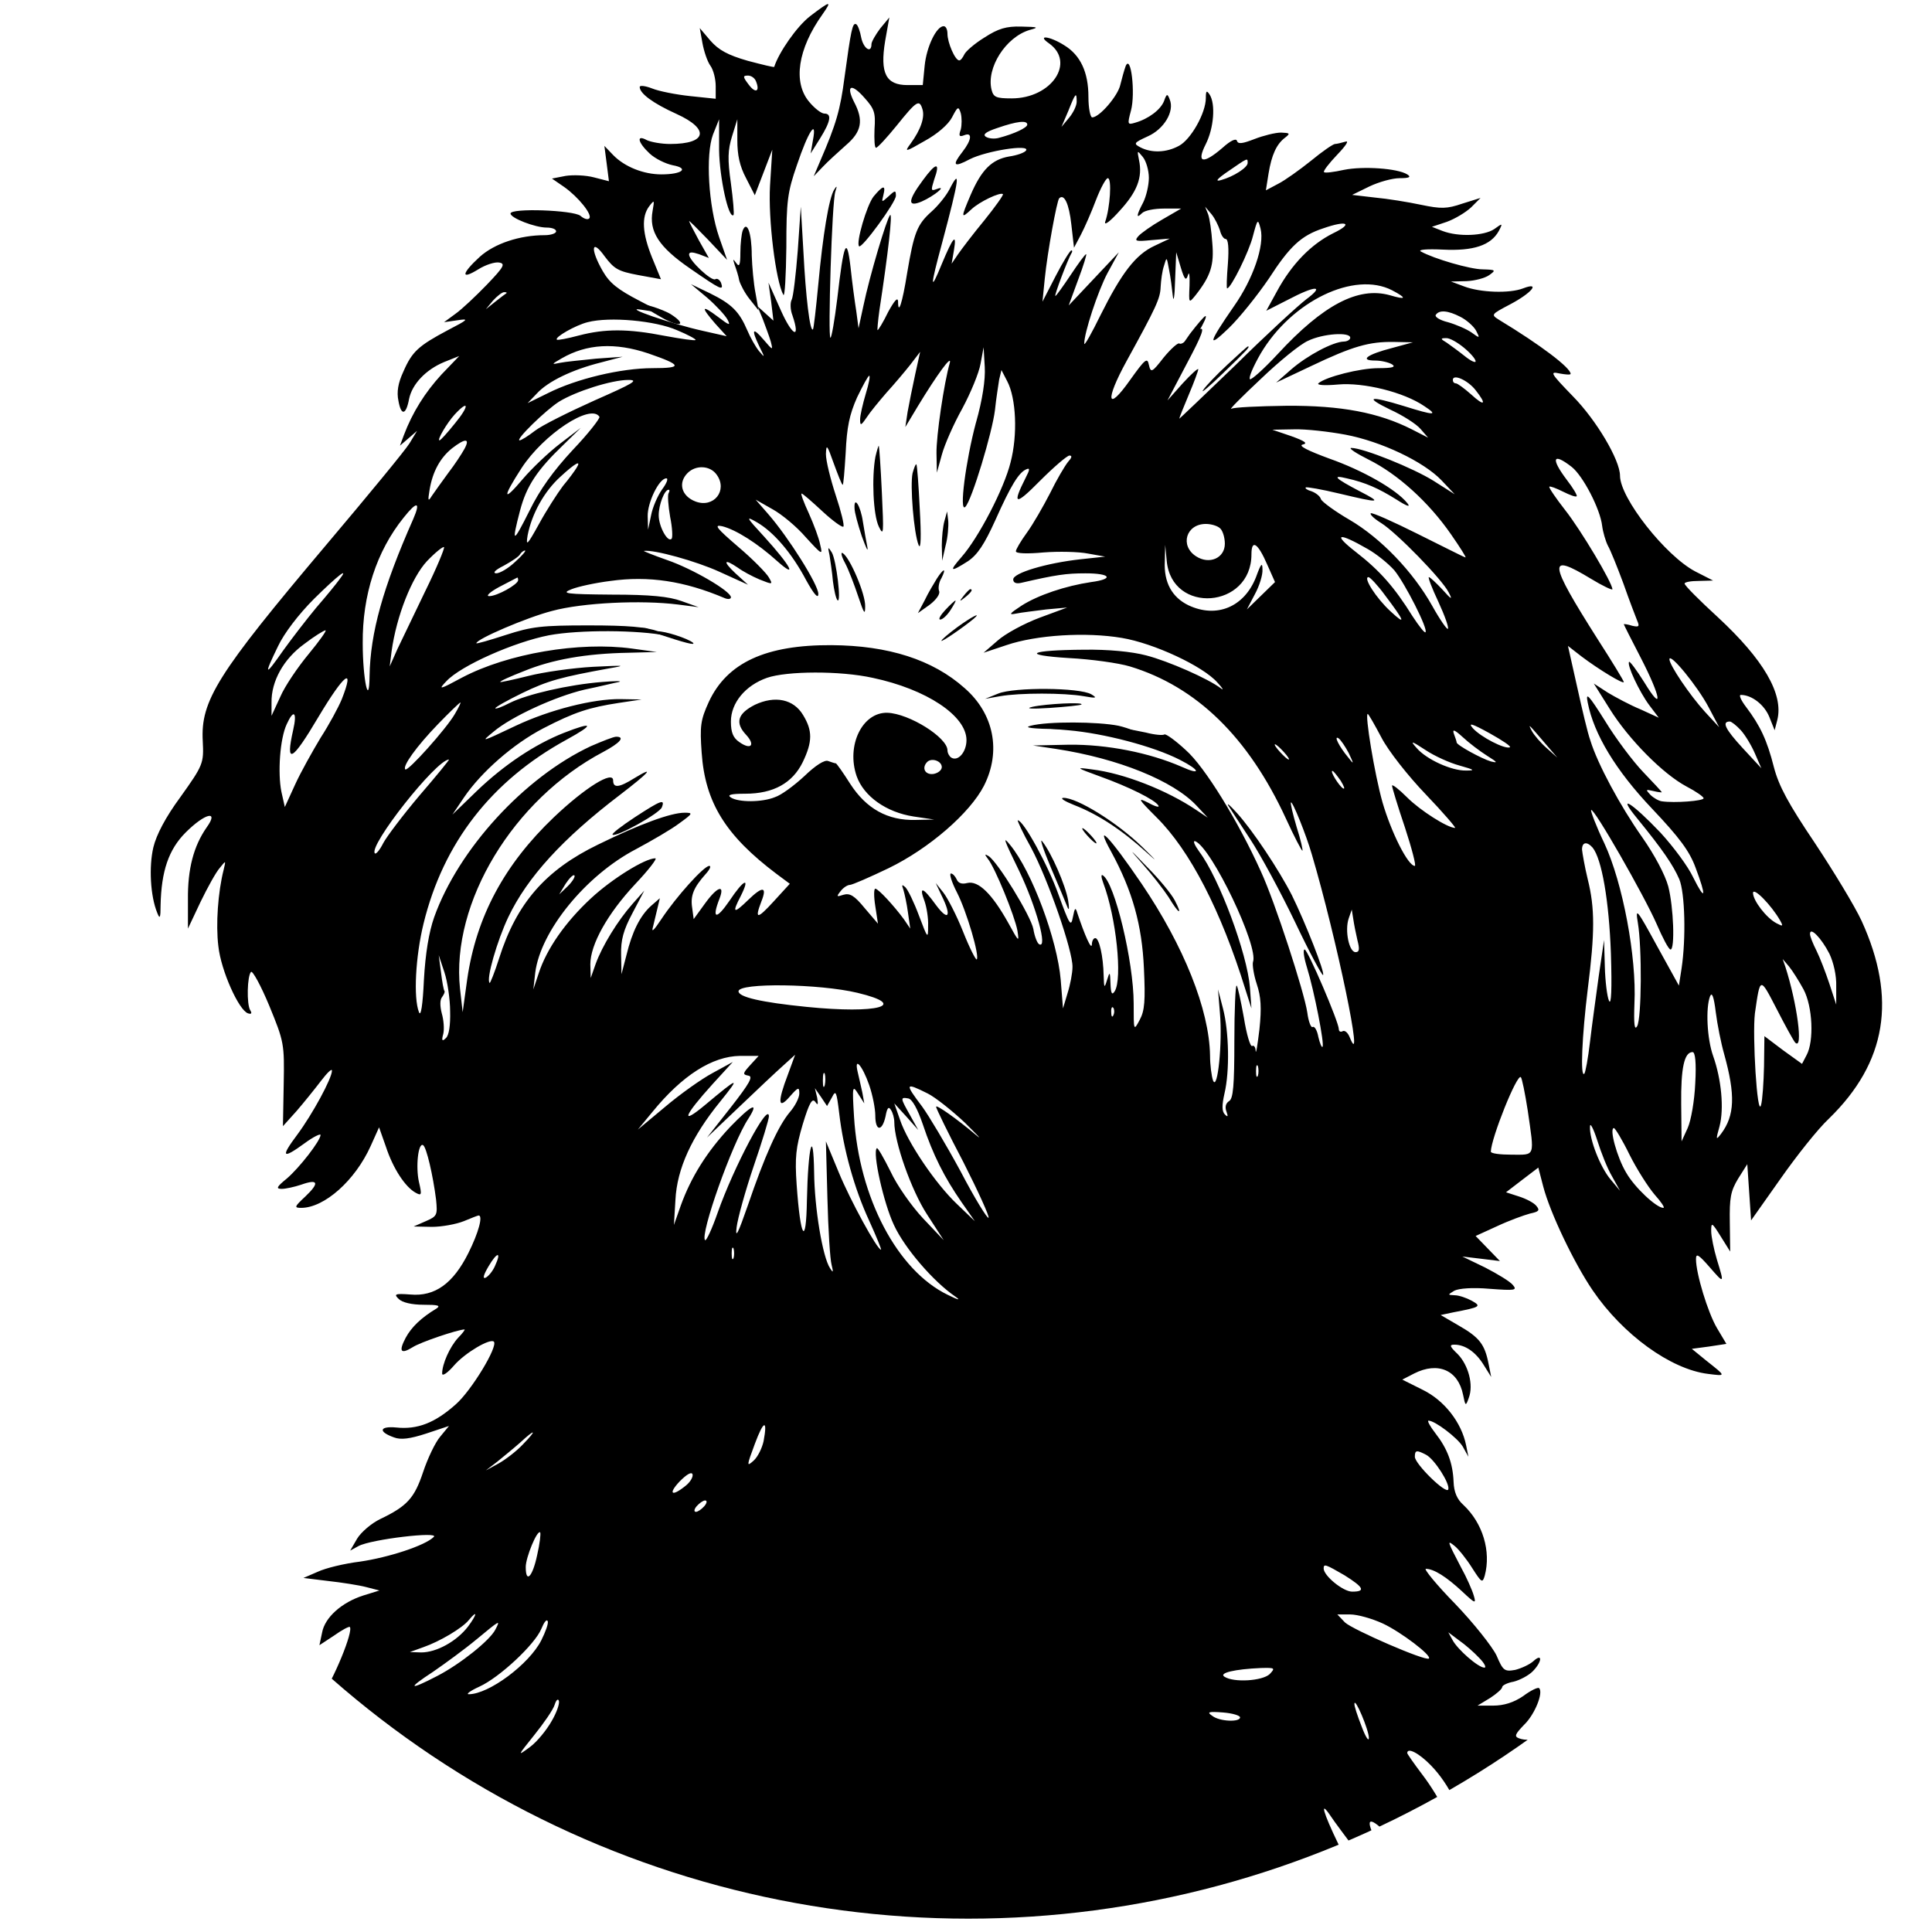 <svg xmlns="http://www.w3.org/2000/svg" preserveAspectRatio="xMidYMid" version="1.0" viewBox="146.3 95.18 600 600">
    <style>
        circle {
            fill: none;
        }
        @media (prefers-color-scheme: dark) {
            circle {
                fill: white;
            }
        }
    </style>
    <defs>
        <clipPath id="a" clipPathUnits="userSpaceOnUse">
            <path fill="none" stroke="#000" stroke-width="11.999" d="M6305.277 3893.254a2540.476 2543.957 0 0 0-2540.476-2543.957 2540.476 2543.957 0 0 0-2540.477 2543.957 2540.476 2543.957 0 0 0 2540.477 2543.957 2540.476 2543.957 0 0 0 2540.476-2543.957Z"/>
        </clipPath>
    </defs>
    <circle cx="450" cy="390" r="300" />
    <path d="M3348 6356c-34-26-82-95-94-133 0-2-32 6-70 16-52 15-76 28-98 53l-28 33 7-39c4-22 13-49 21-60s14-35 14-54v-33l-67 7c-38 4-83 13-100 20-18 7-33 9-33 4 0-17 35-43 97-71 88-40 80-79-17-79-23 0-50 5-61 10-29 16-24-6 7-35 15-14 42-27 61-31 44-8 25-24-30-24-47 0-97 20-127 51l-23 24 6-46 6-47-39 10c-22 6-56 7-75 4l-36-7 32-22c37-26 76-74 66-83-4-4-14-1-23 7-19 15-184 21-184 6 0-12 65-37 95-37 14 0 25-4 25-10 0-5-13-10-30-10-66 0-132-22-171-57-48-44-51-62-4-33 19 12 44 20 55 18 17-3 13-11-32-58-29-30-66-65-83-77l-30-22 35 5c32 5 29 2-25-26-77-41-94-56-117-109-14-30-18-54-13-77 7-40 20-38 28 5 8 39 44 77 92 97l40 16-47-49c-43-47-76-99-99-160l-10-27 22 19 23 20-20-33c-11-18-110-138-219-267-287-340-331-410-325-517 3-58 1-63-59-147-39-53-63-99-71-132-12-51-8-128 10-172 7-18 9-15 9 20 2 89 21 146 66 191 51 51 89 60 55 13-34-49-50-109-49-190v-76l33 70c19 39 41 79 51 90 16 20 16 20 10-5-15-59-21-144-14-201 7-65 54-169 78-177 9-3 11 0 6 8-10 16-8 91 2 101 4 4 26-36 48-89 39-95 40-100 38-207l-2-110 36 40c19 22 48 58 64 79s29 34 29 27c0-20-51-114-91-168-45-60-40-66 19-23 23 17 42 26 42 22 0-15-56-87-89-115-27-22-29-27-13-27 10 0 33 5 51 11 45 16 49 5 11-31-29-27-30-30-11-30 61 0 142 72 183 163l22 49 18-51c19-58 51-106 78-121 16-9 17-6 9 28-9 40-2 105 11 97 9-6 26-80 34-143 4-41 3-44-27-57l-32-14 48-1c26 0 64 7 84 15 19 8 37 15 39 15 12 0 0-45-27-99-40-80-88-115-153-109-40 3-44 1-30-12 9-9 34-15 65-15 38 0 46-2 34-10-40-24-66-49-81-77-19-36-13-44 18-25 19 13 120 47 137 47 2 0-5-10-17-22-22-24-42-69-42-94 0-8 14 1 32 22 29 33 94 71 104 62 12-12-59-129-100-165-55-49-101-67-157-61-44 4-48-11-6-26 18-7 42-4 85 10l60 20-23-28c-13-15-33-57-45-93-23-69-42-90-113-124-23-11-51-35-61-52l-18-31 22 12c34 18 214 39 198 24-23-23-119-54-194-65-41-5-91-17-112-27l-37-16 65-8c36-4 81-11 100-16l35-9-42-13c-57-18-102-58-109-98l-7-33 38 25c21 15 40 25 42 23 10-11-43-140-77-187-60-83-80-125-80-170 0-51 11-51 34 1 12 27 33 50 64 70 25 16 47 27 49 25 3-2-16-32-41-66-46-62-76-138-76-192 0-34 3-34 43-4 69 51 78 40 20-25-66-73-155-102-233-75-24 8-46 13-49 11-13-13 24-87 59-119 33-30 39-41 34-61l-6-25 36 15c42 18 121 21 110 4-3-6-34-24-68-40-65-31-132-38-182-19-15 6-29 8-32 6-10-11 42-78 83-106 23-16 45-35 47-42 10-26-11-56-51-71-23-9-41-19-41-22s28-19 63-35c60-29 61-30 27-30-37 0-113 31-142 57-10 9-21 14-24 11-6-7 21-64 45-93 11-14 6-12-14 5-16 14-36 33-43 43-23 29-33 20-26-25 4-24 10-50 15-59 4-9 4-20-1-25-6-6 2-14 24-22 37-14 49-31 35-53-12-20-126-16-168 5-34 18-39 12-15-22 16-23 62-50 104-62 25-7 25-7-10-24-36-19-90-64-90-76 0-4 25-1 56 7s58 12 62 9c10-11-42-57-100-88-72-38-85-53-102-116l-13-52h2091c1935 0 2089 1 2067 16-29 21-51 72-51 122 0 41-30 92-94 161l-31 33 35-7c87-18 115-46 112-110-2-29-1-29 13-11 21 27 19 83-5 120-10 18-41 47-67 66-96 68-183 157-183 188 0 23 60-28 91-76l29-46v35c-1 29-19 93-44 151-6 13 0 18 34 25 22 4 41 12 41 17s-21 18-48 28c-26 10-59 27-73 38l-25 20h74c63 0 72 2 61 14-6 8-31 23-56 32-24 9-44 20-44 23s26 21 58 38l57 33h-48c-61 0-82 11-96 51-20 58-13 66 24 27 31-34 35-35 40-16 13 40-5 87-57 143-40 44-48 58-37 65 35 20 109 76 113 86 3 8-9 7-41-2-34-10-56-11-91-3-72 16-81 25-31 33 24 4 55 13 69 21l25 14-31 1c-17 0-49 7-70 16l-39 17 40 14c64 22 115 84 115 141 0 14-10 9-45-24-44-43-97-63-131-50-13 5-10 11 14 36 28 27 51 85 39 96-3 3-22-6-42-21-25-17-51-25-79-25h-41l33 20c17 11 32 24 32 29 0 4 13 11 30 14 16 4 39 16 50 27 25 25 27 50 2 27-10-9-32-19-48-23-28-5-32-2-49 38-11 23-60 85-109 136-49 50-83 92-77 92 21 0 54-21 95-59 35-33 38-34 31-11-4 14-19 48-34 75-36 69-37 72-16 55 10-8 31-34 46-58 25-39 27-40 33-20 17 64-5 138-56 186-17 15-25 34-26 61-2 49-16 87-48 128-14 18-22 33-18 33 17 0 76-45 90-68l15-27-6 30c-12 60-57 118-114 146l-54 27 31 16c63 32 116 9 129-56 6-30 7-31 15-8 13 34-1 86-29 115-21 20-23 25-9 25 28 0 56-19 77-53l20-32-7 35c-10 51-24 69-78 100l-48 28 33 7c73 14 75 16 48 31-13 7-33 14-44 14-19 1-19 1-1 12 12 6 47 9 93 5 67-5 73-4 61 10-7 9-40 29-73 46l-60 29 50-6 49-6-32 33-32 33 57 26c32 15 71 29 86 33 23 5 27 8 17 20-6 8-27 19-46 25l-34 11 43 33 42 32 13-50c18-69 81-201 130-273 79-116 205-208 304-220 48-6 48-7-5 35l-38 31 45 6 46 7-25 42c-24 41-55 143-55 181 0 16 6 13 35-20 40-46 40-46 20 19-8 27-15 61-15 75 0 24 2 23 25-14l25-40-1 77c-1 64 2 82 22 115l24 38 5-74 5-74 77 109c42 60 99 132 128 159 152 148 179 316 86 520-18 39-74 131-123 205-70 104-95 150-108 200-18 71-36 109-73 158-13 17-20 32-14 32 29 0 62-26 75-58l14-35 7 27c17 68-36 159-157 271-48 44-87 83-87 88 0 4 17 7 38 7l37 1-47 24c-78 41-198 193-198 252 0 41-62 146-124 209-59 61-62 66-35 60 16-3 29-4 29-1 0 16-79 76-188 142-22 14-22 14 29 41 57 30 81 60 34 42-36-14-113-11-155 5l-35 13 41 1c22 1 49 8 60 16 18 13 17 14-17 15-33 0-129 28-163 47-9 5 16 7 58 5 80-4 126 11 147 49 11 21 10 21-12 5-27-18-94-21-136-5l-28 11 39 13c22 8 50 25 64 38l25 25-48-15c-41-14-56-14-109-3-33 7-88 16-121 19l-60 7 45 22c25 12 61 22 80 22 26 0 31 3 20 10-26 16-116 22-166 12-27-6-51-9-53-6-3 2 13 23 35 46 23 24 32 38 21 34-10-3-23-6-27-6-5 0-34-20-63-44-30-24-69-52-87-61l-32-17 7 44c8 49 21 78 44 95 14 11 12 12-11 13-15 0-47-8-70-17-31-12-43-14-46-5-2 8-17 1-38-18-51-44-70-41-44 10 21 42 26 105 10 130-8 12-10 10-10-9 0-40-40-110-71-126-33-18-72-19-101-4-19 10-18 12 19 29 43 19 71 66 58 97-6 16-8 16-15-4-9-23-41-47-76-57-20-6-21-5-11 32 12 45 0 150-14 117-4-11-10-33-14-49-6-29-55-86-74-86-5 0-10 24-10 54 0 65-21 110-64 136-38 24-73 28-40 5 71-50 7-145-98-145-41 0-48 3-53 23-14 57 37 138 100 157 26 7 23 8-22 9-39 1-60-5-97-29-26-16-50-37-53-45-4-8-9-15-13-15-11 0-31 47-31 70 0 11-4 20-10 20-19 0-45-54-50-104l-5-51h-40c-57 0-73 31-59 116l11 62-24-29c-12-16-23-35-23-41 0-26-21-12-27 17-3 17-9 33-13 35-10 6-14-16-31-140-11-85-22-123-64-220l-17-40 24 25c13 14 41 39 61 57 41 35 47 65 21 114-22 44-7 50 28 10 26-29 29-39 26-82-1-27 0-49 4-49s28 26 54 58c53 66 60 70 68 44 7-21-4-54-31-91-17-23-15-23 37 7 33 18 62 43 72 62 15 29 17 30 23 11 3-12 3-31 0-43-6-17-4-20 9-15 22 9 20-12-4-43-29-37-24-43 19-20 44 22 158 40 148 23-4-6-24-13-45-16-45-8-72-34-101-101-26-61-26-64 2-38 21 20 76 46 83 40 2-2-20-33-49-69-29-35-60-76-69-89l-17-25 6 35c8 47-2 36-32-36-31-76-31-62 1 56 46 172 49 199 19 140-9-17-30-43-47-58-38-34-46-55-64-161-13-82-24-113-24-75-1 12-10 1-26-28-13-27-26-48-28-48-1 0 1 24 5 53 23 150 35 257 28 250-9-10-54-161-70-238l-13-60-6 45c-4 25-11 77-15 115-10 86-18 66-35-82-7-57-15-103-18-103-7 0 4 361 13 385 5 15 4 16-3 5-14-22-30-120-42-250-6-63-12-116-14-118-8-7-19 86-25 203l-7 120-8-116c-5-64-12-122-16-129s-4-26 2-41c22-65 0-55-30 12l-33 74 7-50 6-50-21 19-21 19 14-34c7-19 17-45 21-59 6-24 6-24-19 5-29 34-33 28-11-18 15-30 15-31-1-12-9 11-23 36-31 55-21 49-41 69-98 97l-50 24 43-36c23-20 47-46 53-57 9-17 5-16-25 7-44 33-46 27-7-18l30-33-62 14c-86 19-214 64-164 56 21-3 46-7 55-10s-17 12-58 33c-58 30-79 47-97 78-34 59-30 88 5 39 25-33 35-39 88-49l60-11-23 56c-26 64-29 108-8 136 14 18 14 17 9-12-10-54 16-95 99-152 81-56 89-60 81-37-4 8-10 12-15 9-10-6-69 49-69 65 0 7 8 7 26 1l26-10-26 46c-14 26-26 49-26 51s22-20 50-49l50-53-21 60c-28 81-36 217-16 270l16 40v-81c1-72 25-183 38-171 2 3-1 40-7 84-9 63-8 87 3 123l14 45v-55c0-39 6-68 23-100l23-45 23 60 23 60-6-95c-5-89 15-250 35-287 4-7 7 50 8 125 0 123 3 145 28 217 30 89 53 123 42 65l-6-35 25 40c28 45 31 65 11 65-8 0-26 14-40 31-43 51-30 139 35 230 26 37 22 37-33-5zm-142-171c11-27-1-33-19-9-16 21-16 24-2 24 9 0 18-7 21-15zm844-54c0-10-9-29-20-42l-20-24 18 42c19 48 22 51 22 24zm-130-60c0-8-33-24-75-35-11-3-26-2-34 3-9 6 0 13 30 23 52 18 79 21 79 9zm320-140c0-20-7-49-15-65-18-34-19-44-3-28 7 7 32 12 58 12h45l-50-29c-28-16-56-36-63-44-11-13-6-14 35-10l48 4-40-19c-50-23-87-72-142-182-23-47-42-81-43-76-1 27 36 139 61 186l30 55-66-70-66-70 25 68c14 37 23 67 21 67-3 0-21-25-41-55s-38-55-40-55c-4 0 33 97 42 112 3 4 3 8 0 8s-22-30-41-67l-35-68 6 60c7 70 32 206 38 212 13 13 26-14 32-69l7-61 18 34c10 19 28 60 40 92 12 31 26 57 31 57 11 0 6-78-7-115-3-11 14 2 38 29 46 50 61 88 51 134-5 26-5 26 10 8 9-11 16-36 16-55zm260 39c0-12-37-36-70-45-17-5-11 3 20 24 51 35 50 35 50 21zm-73-177c3-13 10-23 15-23 7 0 9-24 6-65-3-36-4-65-2-65 10 0 58 97 68 138 12 45 13 46 20 19 11-44-20-133-70-204-68-98-71-113-14-58 29 28 76 87 106 131 55 85 85 113 143 132 63 22 80 13 26-13-58-29-109-81-148-153l-28-51 57 29c72 38 99 39 48 1-21-16-105-93-186-173-82-79-148-142-148-141 0 2 11 30 25 63s25 63 25 67-18-12-41-37l-40-45 52 99c40 75 47 96 32 88-11-6-25-18-32-26-8-9-17-14-21-11-4 2-22-14-41-37-31-40-34-41-39-19-4 20-10 15-50-41-60-85-66-54-9 50 78 142 89 165 90 196 1 17 4 42 9 56 7 24 7 23 13-10 4-19 8-51 10-70s5-1 6 40l3 75 12-40c10-33 14-36 19-20 3 11 5-1 4-28-2-47-2-47 16-25 40 51 49 80 44 137-2 31-7 65-11 76l-8 20 17-20c9-11 18-30 22-42zm453-158c40-21 38-26-6-13-83 23-175-25-295-155-37-40-70-69-73-66-4 4 9 34 28 67 82 139 247 218 346 167zm-2331-8c-2-1-15-11-29-22l-25-20 19 23c11 12 24 22 29 22 6 0 8-1 6-3zm2511-62c16-8 35-25 41-36 11-21 10-21-12-5-13 9-41 21-62 27-21 5-35 14-32 19 9 14 32 12 65-5zm-2062-35c29-12 51-24 49-26s-38 3-81 11c-97 19-157 19-226 1-30-8-56-13-58-11-7 6 49 38 81 46 58 15 178 4 235-21zm1772-20c0-5-8-10-17-10-29-1-95-36-138-73l-40-35 91 43c111 53 154 65 219 64l50-1-55-15c-66-17-87-33-44-33 16 0 36-5 44-10 11-7 1-10-36-10-48 0-139-23-158-40-4-5 19-6 52-3 67 6 173-20 227-57 38-25 27-25-53 0-91 28-107 25-37-9 33-15 69-38 80-51l20-23-43 22c-87 44-186 63-330 62-74-1-139-4-145-8-7-3 28 32 77 78 48 46 104 92 125 101 39 19 111 24 111 8zm299-26c17-14 31-30 31-36 0-5-13 1-29 14-15 12-37 28-47 35-17 10-17 12-2 12 9 1 30-11 47-25zm-2147-15c90-31 92-39 12-39-83 0-201-28-276-66l-53-26 24 25c29 32 93 63 169 82l57 15-70-5c-38-4-81-8-95-11-23-5-23-4 5 12 66 38 140 42 227 13zm863-182c-27-101-45-239-28-222s71 196 78 255c3 30 9 66 11 80l6 25 15-29c24-45 28-142 9-214-17-69-84-198-129-249-34-39-30-41 17-11 25 17 43 44 72 108 41 92 62 126 82 134 9 4 9-1-2-22-37-73-28-75 37-9 37 37 72 67 78 67 8 0 6-6-4-17-8-10-30-47-47-82-18-35-45-82-61-104s-29-44-29-49c0-6 30-7 73-3 39 3 92 2 117-3l45-8-65-7c-90-10-177-36-177-53 0-9 8-12 21-9 91 21 118 25 169 25 67 0 76-15 15-23-67-10-139-34-183-62-32-21-35-25-15-21 14 3 50 7 80 11l55 5-73-27c-40-15-90-42-110-60l-37-32 60 20c79 27 210 35 304 19 84-14 213-74 251-117 14-15 18-22 10-16-34 26-139 72-197 87-38 10-100 16-164 15-145-1-168-14-39-22 58-3 130-13 160-22 175-53 312-186 411-401 21-46 41-84 43-84s-4 28-15 62c-10 34-17 63-15 65 4 4 40-85 55-137 65-220 140-580 100-482-5 13-13 20-19 17-5-3-10-1-10 5 0 19-82 210-90 210-5 0-2-21 6-47 19-61 47-204 41-209-2-3-7 9-11 26-3 17-10 29-15 26-4-3-11 14-14 38-8 54-85 291-122 371-60 133-148 276-198 320-27 25-52 43-56 41-4-3-26-1-49 5-82 18-178 26-237 20l-60-6 93-8c93-8 224-42 294-78 53-27 57-42 4-18-85 37-196 59-296 58l-95-2 60-9c164-25 310-84 371-150l29-31-30 20c-77 52-191 97-275 107-44 6-43 5 20-18 78-28 146-62 155-77 4-6-8-3-26 7-30 15-28 11 21-38 88-87 170-246 234-453l16-50-4 55c-7 89-81 288-133 357-13 18-18 30-11 28 43-17 168-278 152-318-2-7 2-34 10-58 11-33 13-62 7-119-5-41-9-67-10-57 0 10-5 16-9 13-5-3-15 31-22 75-8 44-16 82-19 84s-6-64-6-146c0-117-3-152-14-158-9-6-11-16-7-27 5-14 4-16-4-8s-8 24-1 55c14 59 12 163-4 224l-13 50 5-62c7-78-6-207-18-178-4 11-8 41-8 66-2 121-69 288-180 452-85 125-126 167-80 84 56-103 81-193 86-307 4-84 2-111-11-135-16-30-16-30-16 43 0 110-50 318-81 337-5 4-5-4 1-20 34-90 51-252 30-285-7-11-10-6-11 20-1 32-2 33-9 10s-8-22-9 11c-1 52-12 99-22 99-5 0-9-8-9-17-1-16-19 25-38 82-5 17-7 16-12-10-5-27-9-20-38 60-27 76-92 195-107 195-2 0 13-33 35-72 45-84 110-272 109-314 0-16-6-47-13-69l-12-40-6 75c-9 106-76 286-133 355-21 26-17 15 24-69 44-92 76-206 52-192-5 3-12 21-15 40-7 35-94 177-118 192-10 6-11 5-2-7 19-23 71-151 78-189 5-32 4-31-24 20-43 77-79 112-108 105-15-4-24 0-28 10-4 8-10 15-15 15s2-23 16-50c26-51 60-168 52-176-2-3-19 30-36 73s-41 89-52 103l-20 25 15-32c28-56 19-71-15-25-34 47-45 50-29 8 5-15 10-44 9-64 0-35-1-34-24 27-13 35-29 68-36 75-9 8-10 7-5-7 3-10 9-37 12-60l6-42-17 25c-25 34-67 80-75 80-4 0-4-21 0-46l7-46-35 41c-27 33-39 40-56 35-18-6-19-5-7 10 7 9 18 16 24 16s52 20 102 44c107 52 214 145 251 217 46 91 26 190-51 257-84 75-201 112-350 113-173 1-275-46-323-149-22-48-24-64-19-134 9-131 63-218 197-319l35-26-43-47c-43-47-50-47-32 0 16 40 4 42-35 4-38-37-43-35-19 11 26 52 8 44-30-13-35-51-47-48-26 6 15 39-6 32-39-14l-29-40-4 30c-5 32 4 53 35 88 11 12 16 22 10 22-14 0-87-81-126-140-20-30-27-37-22-20 3 14 9 36 12 50l6 25-23-20c-29-26-50-68-65-130l-13-50-1 51c-1 39 6 65 30 110l31 59-31-35c-39-44-80-111-97-158l-13-37-1 36c0 52 45 133 118 211 35 37 59 68 53 68-27 0-114-54-169-105-67-62-117-133-138-198l-14-42 5 44c14 110 133 256 265 325 41 22 93 52 114 68 36 26 37 28 14 28-36 0-118-30-228-84-138-67-214-154-260-299-12-38-24-67-25-65-10 9 20 112 49 173 50 105 143 207 294 322 77 59 94 78 38 44-40-25-56-27-56-6 0 27-74-19-156-97-130-124-204-261-228-426l-12-87-7 62c-24 226 140 498 377 623 45 24 58 40 34 40-7 0-37-12-67-25-175-82-348-271-412-450-14-40-23-95-27-165-3-66-8-98-13-85-15 38-9 147 12 233 52 213 179 376 376 484 75 41 72 49-7 18-76-30-157-84-229-153l-64-62 31 46c45 66 129 140 208 181 83 43 121 55 199 67l60 9-56 1c-71 1-186-28-275-70-93-44-93-44-59-16 47 40 163 93 240 111 39 8 79 18 90 20 11 3-9 3-45 0-87-7-196-32-242-55-21-11-38-17-38-14s32 21 71 40c68 33 103 42 229 65 47 8 40 8-43 4-54-3-131-14-170-24-40-10-73-17-74-16-2 2 27 15 63 29 73 30 162 46 274 48l75 2-65 9c-139 19-327-13-447-76-61-33-64-33-42-10 38 41 178 103 270 121 80 15 237 14 309-1 14-3 5 2-20 11-34 12-80 16-185 16-123 0-149-3-217-25-43-14-78-24-78-22 0 11 133 68 199 85 81 22 236 29 331 17l55-7-45 16c-33 12-82 17-183 17-122 1-135 3-107 14 17 7 63 17 103 22 100 14 194 0 300-45 9-4 17-3 17 2 0 16-101 75-168 98-37 13-64 24-61 24 26 4 138-27 199-55l75-34-33 30c-34 32-31 40 6 15 12-9 38-23 57-31 35-14 36-14 25 5-6 11-42 48-81 81-57 49-65 59-42 54 36-9 93-45 145-92 55-49 35-12-34 64-49 53-50 56-19 38 43-25 91-80 129-152 21-38 32-50 32-36 0 24-78 148-131 209l-34 39 44-25c24-13 64-46 88-74 43-47 45-48 38-20-3 17-17 54-30 83-13 28-22 52-19 52s27-21 55-47c27-25 52-43 55-40s-6 40-20 82c-14 43-26 91-26 109 1 27 3 25 20-23 11-30 21-56 24-58 2-2 5 36 8 84 3 68 10 101 30 146 15 31 29 57 32 57s-1-21-9-47c-8-27-15-57-15-68 0-17 2-17 17 5 9 14 33 43 52 65 20 22 48 55 63 74l26 34-13-59c-7-32-16-77-20-99l-6-40 33 55c51 84 90 137 84 114-15-52-36-193-35-239l1-50 13 47c7 26 31 81 54 122 22 41 44 94 48 118l8 43 3-52c2-33-6-86-23-146zm1315 85c30-38 24-44-12-11-18 16-36 29-40 29-5 0-8 4-8 9 0 17 40-1 60-27zm-2319-27c-69-31-139-66-157-80s-36-25-40-25c-13 0 69 80 104 102 44 27 138 57 182 57 29 0 13-9-89-54zm-367-60c-20-25-38-45-41-45-7 0 19 45 40 68 38 41 39 23 1-23zm380 17c2-4-29-44-70-87-52-56-87-105-114-160-44-88-48-88-25 0 17 65 45 107 115 174l45 44-55-42c-30-23-74-65-97-92-54-64-55-51-4 28 58 89 182 171 205 135zm1963-47c95-18 206-71 253-120l35-37-55 35c-54 34-186 87-217 87-9 0 12-14 46-31 76-38 157-111 216-196 25-36 42-63 38-61-5 1-61 30-126 62-64 32-120 57-123 54s10-15 28-26c41-26 160-148 177-182 11-21 8-20-17 8-16 17-32 32-35 32s8-29 25-65c17-37 28-68 25-71-2-3-21 24-41 60-51 91-136 179-218 227-38 22-72 47-75 54-2 8-14 17-25 21-11 3-18 8-15 10 2 2 42-5 88-16 109-26 114-25 54 6-65 34-75 44-34 34 49-11 83-26 131-56 28-18 38-21 28-9-29 36-117 86-205 117-57 21-83 34-70 37 14 3 6 9-30 22l-50 17 57 1c31 1 92-6 135-14zm-2318-37c-7-13-26-42-43-64-17-23-36-50-43-60-10-16-11-14-6 16 8 48 28 84 59 109 35 27 48 27 33-1zm2914-48c30-24 75-111 80-155 2-16 9-40 15-52 7-12 25-57 41-100 15-43 32-87 36-97 7-16 5-18-13-14-12 4-22 5-22 4s20-41 45-89c54-105 59-146 9-64-20 32-38 56-40 54-7-7 27-79 53-114l25-33-48 22c-27 11-66 32-86 44l-37 24 42-67c50-80 140-171 202-204 25-13 45-27 45-31 0-7-76-13-110-8-8 1-22 9-30 17-13 14-13 15 8 10 12-3 22-4 22-3s-22 25-49 53c-26 27-72 88-100 134-44 70-52 78-46 49 16-83 74-179 169-279 72-76 99-112 115-156 29-77 26-90-6-26-14 30-53 82-86 118-76 80-118 106-61 37 66-81 94-122 110-159 15-36 18-156 6-235l-7-45-58 105c-53 97-57 102-50 60 11-65 10-252-2-272-7-12-9 6-7 60 6 122-31 318-79 421-22 46-37 86-35 88 7 7 139-224 172-299 16-37 32-68 37-68 12 0 8 112-6 166-8 30-36 83-69 130-57 81-117 192-136 254-7 19-22 83-35 142l-24 107 36-28c45-34 111-74 111-67 0 3-31 54-69 113-130 205-132 228-18 159 31-19 57-31 57-28 0 17-83 156-124 208-25 32-44 60-42 62s18-4 36-13 34-15 36-12c2 2-9 21-26 43-43 57-37 73 13 34zm-2619-2c-4-7-20-29-36-48-15-20-44-65-63-100-31-56-35-60-30-30 11 57 44 116 86 154 40 37 56 45 43 24zm369-19c29-41-8-88-56-70-37 14-47 49-21 75 22 22 60 20 77-5zm-144-38c-12-17-25-47-29-68l-8-38-1 35c-1 36 30 100 49 100 6 0 1-13-11-29zm17-10c-3-5-1-33 4-62 6-29 7-55 4-58-10-11-34 32-34 62 0 27 15 67 26 67 3 0 3-4 0-9zm-672-68c-80-181-113-299-115-413-1-86-18-10-18 86-1 126 36 242 108 331 35 44 45 42 25-4zm2124-25c7-7 12-25 12-40 0-38-41-56-76-33-43 28-26 85 26 85 14 0 31-5 38-12zm388-54c23-13 54-38 70-56 28-34 90-156 82-163-2-3-17 16-34 42-48 77-86 120-149 169s-47 53 31 8zm-264-42 20-45-37-36-37-36 21 40c12 22 21 51 20 65 0 20-4 16-17-20-31-79-104-109-178-74-43 21-65 60-62 116l1 43 4-42c13-142 223-126 223 17 0 41 17 30 42-28zm-2216-68c-29-60-62-129-74-154l-20-45 5 40c13 93 53 194 93 237 22 23 42 39 45 37 2-3-19-54-49-115zm236 76c-18-17-40-30-50-30-10 1-2 9 20 20 20 11 40 24 43 30 3 5 9 10 13 10s-8-14-26-30zm-463-47c-7-10-34-43-60-73-25-30-65-82-88-114-48-69-51-66-13 12 16 34 54 84 95 125 65 64 94 86 66 50zm471-1c0-11-55-42-76-42-10 0 2 11 26 24 25 13 46 24 48 25 1 0 2-3 2-7zm2281-39c53-70 57-82 15-43-38 35-73 90-58 90 4 0 24-21 43-47zm-2832-155c-29-35-63-85-75-113l-23-50v35c-1 56 32 115 86 154 26 20 52 36 56 36s-16-28-44-62zm3684-140 28-53-37 40c-41 45-94 124-94 139 1 18 74-71 103-126zm-3597 21c-9-22-34-68-56-102-21-35-52-90-67-123l-27-59-9 40c-10 49-4 140 14 178 18 40 28 33 17-15-21-93-4-85 67 35 67 112 96 135 61 46zm1397 56c142-30 247-100 247-164 0-31-22-57-40-46-5 3-10 12-10 19 0 34-101 97-158 99-66 2-109-86-81-167 19-53 78-95 150-106l54-8-49-1c-74-2-130 30-172 95-19 30-36 54-38 54-3 0-11 3-20 6-9 4-33-11-63-40-27-25-61-50-77-55-34-14-96-14-116-1-11 7 0 10 38 10 74 0 124 28 151 83 26 54 26 83 1 124-25 42-74 52-127 27-45-23-53-47-23-79 25-27 13-41-18-19-16 11-22 25-22 54 0 49 38 95 95 115 52 18 192 19 278 0zm-1100-96c-22-38-124-152-130-145-8 8 29 60 86 119 30 31 57 57 59 57s-5-14-15-31zm2439-61c18-35 70-101 117-150 46-48 80-88 77-88-20 0-92 46-126 80-22 22-40 36-40 31 0-4 15-54 34-110 18-55 30-101 26-101-18 0-62 88-85 167-21 74-47 233-39 233 2 0 18-28 36-62zm338-26c-14-5-76 27-97 50-14 16-3 13 44-13 34-19 58-35 53-37zm608 45c11-12 28-40 37-61l17-39-50 54c-45 49-55 69-33 69 4 0 17-10 29-23zm-513-37 30-35-28 25c-16 14-33 34-39 45-11 21-10 20 37-35zm-155-30c27-17 30-20 10-15-24 7-90 43-90 50 0 2-3 12-7 22-5 14 1 12 23-8 16-15 45-37 64-49zm-364 7c14-30 14-31-1-12-25 30-39 59-26 51 6-4 18-22 27-39zm292-33c39-11 42-13 17-13-38-1-104 29-130 59-18 20-15 20 23-5 24-16 64-34 90-41zm-463 36c10-11 16-20 13-20s-13 9-23 20-16 20-13 20 13-9 23-20zm-2274-114c-44-52-87-109-96-126-9-18-19-30-22-27-18 19 161 246 195 247 2 0-33-43-77-94zm1374 74c0-8-10-16-22-18-22-3-32 16-16 32 12 11 38 2 38-14zm1050-36c9-15 12-23 6-20-11 7-35 46-28 46 3 0 12-12 22-26zm663-176c24-30 43-139 48-278 3-95 1-138-5-125-5 11-10 52-11 90l-2 70-14-95c-7-52-18-130-23-173s-12-81-15-84c-11-11-6 100 9 222 19 150 19 214 0 290-8 33-14 68-15 78 0 20 13 22 28 5zm-2697-101-23-22 17 28c10 15 20 25 23 22s-5-16-17-28zm3190-90c9-16 8-17-9-8-27 14-62 60-62 80 1 16 48-32 71-72zm-1112-53c6-23 5-31-5-31-17 0-29 57-18 89l8 23 4-25c2-14 7-39 11-56zm1242-35c11-23 19-58 18-86v-48l-18 55c-10 30-25 69-34 87s-17 37-17 44c0 20 30-11 51-52zm-3630-152c1-36-3-63-11-70-10-10-12-7-7 11 3 13 1 37-4 54-5 20-5 36 1 43 5 7 8 14 6 16s-6 24-9 49l-6 45 15-45c8-24 15-71 15-103zm3562 58c24-45 28-136 8-173l-12-23-50 36-49 37-1-79c-1-43-4-89-8-103-10-33-23 184-16 242 14 97 13 97 57 12 22-43 44-83 49-89 22-22 5 104-26 200l-7 20 17-20c9-11 26-38 38-60zm-2490-9c138-33 54-56-134-37-120 12-179 26-179 41 0 23 213 20 313-4zm2281-161c30-108 28-162-8-210-14-18-14-16-4 20 12 46 5 123-17 185-16 45-20 126-8 157 5 12 10-1 15-42 4-32 14-82 22-110zm-1607 103c-3-8-6-5-6 6-1 11 2 17 5 13 3-3 4-12 1-19zm1531-180c-2-46-11-98-20-118l-16-35-1 98c-1 95 8 137 30 137 7 0 10-28 7-82zm-2487 48c-20-22-21-25-5-28 13-2 4-19-46-83l-63-80 84 80c46 44 98 93 116 109l32 29-19-52c-28-73-26-94 5-58 22 25 25 26 25 8 0-11-11-33-25-49-31-37-66-115-111-247-25-72-33-88-29-56 3 24 23 96 45 161 22 64 40 123 40 131-1 39-92-132-135-254-15-43-30-75-33-72-14 14 71 255 114 320 30 47 8 36-48-22-61-65-103-132-130-207l-18-51 4 66c4 82 43 167 118 259 54 67 50 66-41-10-65-54-55-28 21 56l53 58-53-29c-30-16-86-56-125-89l-72-60 38 46c79 97 158 147 231 148h49zm313-53c9-26 16-62 16-80 0-42 18-43 27-2 4 22 8 27 14 17 5-7 9-22 9-32 0-53 45-180 86-243l44-68-54 57c-30 32-69 87-86 124-18 36-34 64-36 61-12-11 18-145 45-202 28-61 104-149 161-188 16-11 9-10-19 4-133 64-234 256-247 469-5 81-4 84 11 60l16-25-5 28c-3 15-9 39-12 53-11 45 12 19 30-33zm1023 25c-3-7-5-2-5 12s2 19 5 13c2-7 2-19 0-25zm-1140-25c-3-10-5-4-5 12 0 17 2 24 5 18 2-7 2-21 0-30zm1850-66c18-125 21-117-42-117-30 0-55 3-55 8 1 36 69 206 79 196 3-3 11-42 18-87zm-1579 44c20-10 64-45 98-77 33-33 47-47 30-33-51 43-106 82-106 75 0-4 32-70 72-146 39-77 69-143 66-146s-37 52-74 123c-38 70-84 147-101 170-46 61-45 64 15 34zm-252-10c10 20 12 16 19-42 11-95 40-199 79-283 19-42 33-76 31-76-10 0-81 130-111 203l-34 82 4-150c2-82 7-161 11-175 5-20 4-22-4-9-20 30-41 159-42 252-2 124-16 68-19-73-2-124-17-102-27 41-5 72-2 98 16 159 17 56 25 70 33 59 7-10 8-8 5 11l-6 25 16-23 16-24zm239-71c27-81 57-140 102-205l35-50-47 45c-56 53-130 162-150 222l-15 43 32-35 31-35-21 38c-26 46-27 49-5 45 10-2 24-27 38-68zm1814-137 21-38-25 30c-27 32-56 106-54 139 0 12 9-5 19-36 10-32 27-75 39-95zm46 57c19-38 49-85 66-105 17-19 28-35 23-35-18 0-76 54-98 93-24 40-45 117-32 117 3 0 22-31 41-70zm-2358-272c-3-7-5-2-5 12s2 19 5 13c2-7 2-19 0-25zm-628-21c-6-14-18-28-25-31-8-3-5 8 8 30 23 39 35 40 17 1zm707-461c-4-18-15-41-26-51-19-17-19-15 3 44 23 62 34 66 23 7zm-634-9c-17-18-46-40-64-50l-33-18 30 23c16 13 43 35 60 50 41 38 46 35 7-5zm2378-27c22-12 63-76 58-91-5-14-88 67-88 86 0 18 5 18 30 5zm-1950-82c-36-29-46-21-15 12 19 19 31 26 34 19 2-7-6-21-19-31zm50-53c-7-8-17-15-22-15-6 0-5 7 2 15s17 15 22 15c6 0 5-7-2-15zm-440-129c-12-57-30-76-30-31 0 25 30 98 38 91 2-3-1-30-8-60zm2125-53c51-32 56-43 20-43-24 0-75 42-75 61 0 13 5 11 55-18zm-2307-135c-30-39-83-68-123-68l-30 1 36 13c43 15 102 50 119 71 24 29 22 15-2-17zm2408 8c47-22 129-84 121-92s-201 76-221 95l-20 21h34c19 0 58-11 86-24zm-2215-44c-32-63-138-142-191-142-8 0 4 9 28 20 53 24 146 111 163 152 7 17 14 27 17 20 2-6-6-28-17-50zm-121 28c-15-29-93-91-153-122-75-39-80-34-11 11 32 22 84 60 114 85 63 52 64 53 50 26zm2589-74c14-14 20-26 14-26-16 0-71 48-84 73l-11 20 28-21c16-11 40-32 53-46zm-551-43c-19-18-94-23-119-7-16 10 27 20 96 23 37 1 38 0 23-16zm-1890-124c-13-23-38-54-57-68-34-25-33-24 11 31 25 31 50 67 54 80s9 17 11 11c3-7-6-32-19-54zm2151-44c0-11-9 3-19 30-11 28-20 55-19 60 1 18 38-69 38-90zm-339 54c0-13-54-11-73 4-15 10-11 12 28 9 25-2 45-8 45-13zm502-126c49-50 86-127 104-214 19-90 13-110-10-39-27 82-71 169-116 228-22 29-40 55-40 57 0 16 31 0 62-32zm-2626-121c-26-52-66-98-126-146l-35-28 45 24c56 29 141 112 168 164 25 46 30 22 7-32-36-86-131-167-239-204-61-20-170-27-237-13-32 6-29 8 36 20 102 19 219 79 298 153 37 35 75 76 84 91 27 46 27 25-1-29zm2437-114c92-122 175-187 261-204 31-5 35-9 22-16-23-13-111 7-162 37-62 37-130 118-175 210-41 85-50 118-21 75 9-14 43-59 75-102zm72 57c5-6 39-43 74-83 35-39 90-88 122-108s59-39 59-41c0-9-67 10-111 33-52 26-140 117-169 175-32 62-23 71 25 24zm-2195-57c18-64-10-183-57-245-13-18-21-33-17-33 12 0 132 100 165 137l32 37-7-29c-14-64-88-196-137-247-28-29-44-42-35-28 46 72 96 157 96 164 0 4-19-8-42-27-52-42-125-79-194-100l-51-15 87 86c105 104 133 163 134 279 1 78 9 85 26 21zm-207-97c-9-36-65-92-134-132-88-51-135-92-171-148-30-49-39-32-12 22 34 65 69 99 179 172 62 42 118 82 125 90 16 20 19 19 13-4zm2116-28c-7-10-20-24-28-30-18-15-71-17-71-3 0 6 6 10 13 10s28 9 47 19c44 25 56 26 39 4zm32-82c-33-41-109-85-137-79-42 8-21 30 67 73 51 25 94 45 97 45 2 0-10-18-27-39zm256-97c13-21 22-55 22-74l-1-35-8 31c-4 18-19 53-33 79-15 25-21 45-14 42 7-2 22-21 34-43zm-149-212c21-33 10-27-29 15-26 28-28 33-10 22 14-9 31-25 39-37zm-1611-54c2-17 0-19-7-8-5 8-6 18-4 22 8 12 10 10 11-14zm-421-32c-14-55-106-128-106-84 0 14 101 120 108 113 2-2 2-15-2-29zm1988-36c83-28 227-105 301-161 36-27 65-51 65-53s-75 29-167 68c-93 40-196 83-231 96-35 14-78 38-95 53l-32 28 52-6c28-3 76-14 107-25zM3011 698c24-29 43-61 42-71-2-12 1-16 10-11 8 5 8 3-2-9-12-16-15-15-41 3-55 39-99 140-60 140 3 0 26-23 51-52zm-301 8c0-18-38-46-62-46-33 0-28 19 9 39 46 24 53 25 53 7zm90-121c0-31-112-80-168-73-23 2-13 10 58 45 93 46 110 50 110 28z" clip-path="url(#a)" transform="matrix(.118 0 0 -.118 2.77 850.254)"/>
    <path d="M515.831 198.877c-4.359 6.127-5.419 8.954-2.002 5.891 2.356-2.12 7.893-11.428 6.832-11.428-.353 0-2.474 2.474-4.83 5.537zM527.494 208.42c-3.298 3.063-6.715 6.597-7.54 7.893-.942 1.296 1.886-1.06 6.245-5.301 7.186-6.95 8.482-8.247 7.657-8.247-.235 0-3.063 2.592-6.362 5.655zM418.167 237.048c-1.178 6.362-.707 18.025 1.06 21.677 1.532 3.18 1.532 2.12.943-10.603-.354-7.775-.825-14.255-.943-14.49-.118-.118-.589 1.413-1.06 3.416zM429.712 242.114c-.824 3.652.354 18.614 1.885 22.384.707 1.531.825-2.828.354-11.075-.354-7.422-.825-13.783-1.06-14.019-.236-.236-.707 1.06-1.179 2.71zM411.687 253.07c0 1.178 1.06 5.066 2.239 8.6 1.296 3.534 2.003 5.184 1.767 3.534-.354-1.649-.943-5.183-1.414-8.01-.707-4.949-2.827-8.247-2.592-4.124zM439.608 256.958c-.47 1.65-.824 5.066-.824 7.657l.117 4.713 1.06-4.713c.708-2.591.943-6.008.825-7.657l-.353-2.946zM403.912 267.56c.236 1.65.825 5.302 1.06 8.13.354 2.827.943 5.419 1.414 5.89 1.296 1.178-.353-12.488-1.767-14.844-1.178-1.885-1.296-1.767-.707.825zM408.742 270.035c1.178 2.238 2.945 6.95 4.123 10.485 1.768 5.301 2.121 5.772 2.121 2.945.118-3.77-4.712-15.08-6.95-16.493-.708-.472-.472.942.706 3.063zM437.252 274.865c-.942 1.531-2.71 4.477-3.77 6.715l-2.12 4.006 3.652-2.592c2.002-1.532 3.298-3.299 2.945-4.241-.353-.825-.118-2.71.707-4.006 1.65-3.299.707-3.18-1.414.118zM445.617 280.166c-1.532 1.885-1.414 2.003.47.472 1.886-1.532 2.475-2.474 1.532-2.474-.235 0-1.178.942-2.002 2.002zM439.844 284.643c-1.532 1.65-2.238 2.945-1.532 2.945.707 0 2.121-1.296 3.181-2.945 1.06-1.65 1.767-2.945 1.532-2.945-.236 0-1.65 1.296-3.181 2.945zM443.614 289.944c-2.71 2.003-4.948 3.888-4.948 4.242 0 .47 6.597-4.006 10.014-6.833 2.71-2.357-.707-.59-5.066 2.591zM344.182 290.77c.707.235 2.12.235 2.946 0 .706-.354.117-.59-1.532-.59-1.65 0-2.238.236-1.414.59zM350.308 291.947c8.836 2.946 12.135 3.77 11.192 2.828-1.531-1.296-8.718-3.652-11.074-3.535-1.531 0-1.65.118-.118.707zM456.337 310.561l-4.123 1.65 4.712-.825c6.009-1.06 19.792-1.06 25.919 0 3.887.707 4.358.589 2.356-.59-3.652-2.12-23.916-2.238-28.864-.235zM466.94 314.685c-2.474.589-.353.706 5.302.353 5.183-.353 9.66-.825 9.896-1.06.942-.825-10.957-.236-15.198.707zM466.351 320.575c-2.356.59.59.943 8.836 1.06 7.893.118 15.55.943 21.206 2.474 8.718 2.239 8.835 2.239 5.89 0-1.65-1.296-5.537-2.827-8.6-3.534-6.362-1.296-22.03-1.414-27.332 0zM479.9 345.197c7.303 2.828 14.726 7.658 22.501 14.727 3.77 3.416 3.063 2.591-1.532-1.885-7.657-7.422-20.145-15.198-24.386-15.08-1.06.118.471 1.06 3.416 2.238zM343.475 348.967c-4.123 2.71-7.186 5.066-6.95 5.42 1.06.942 14.608-6.598 15.315-8.483 1.06-2.71-.236-2.238-8.365 3.063zM527.73 345.315c.59.943 3.652 5.655 6.833 10.485 3.18 4.83 9.425 16.376 13.902 25.683 4.476 9.425 8.482 16.847 8.718 16.493.706-.589-5.538-16.375-9.66-24.74-4.006-7.893-12.253-20.263-17.083-25.565-2.003-2.238-3.181-3.298-2.71-2.356zM484.023 354.74c1.178 1.296 2.356 2.356 2.71 2.356.353 0-.354-1.06-1.532-2.356-1.178-1.296-2.356-2.356-2.71-2.356-.353 0 .354 1.06 1.532 2.356zM472.713 364.754c2.474 5.772 4.83 11.427 5.184 12.37.47.942.47-.118.117-2.356-.824-4.713-5.183-14.727-8.01-18.26-.943-1.297.235 2.355 2.709 8.246zM501.105 363.458c2.945 3.299 6.597 8.01 8.129 10.367 3.18 5.302 4.477 5.89 1.885.943-1.06-2.003-4.83-6.598-8.6-10.368-5.655-5.89-5.89-6.008-1.414-.942zM327.807 231.864c-1.532 2.003-1.532 2.003.707.354 1.296-.943 2.591-1.885 2.827-2.003.236-.236 0-.354-.707-.354s-2.003.943-2.827 2.003zM432.893 151.164c-4.712 6.362-4.83 8.483-.353 6.598 3.77-1.65 8.129-5.184 4.712-3.888-1.885.707-1.885.471-.825-2.945 2.003-5.537.59-5.42-3.534.235zM417.578 156.23c-2.12 2.71-5.537 14.49-4.477 15.433.825.825 11.428-13.666 11.428-15.668 0-1.767-.236-1.767-2.239.117-2.238 2.003-2.238 2.003-1.65-.353.826-3.299-.117-3.063-3.062.471zM376.933 166.833c-.353 1.06-.706 4.124-.706 6.833 0 3.888-.354 4.595-1.296 3.181-1.06-1.414-1.06-1.296-.472.59.472 1.295 1.179 3.416 1.414 4.83.354 1.295 1.767 4.005 3.299 5.89l2.71 3.416-.943-5.301c-.589-2.945-1.06-8.247-1.178-11.781 0-7.069-1.532-11.074-2.828-7.658zM345.596 190.042c.353.235 3.063 2.002 6.244 3.77 5.537 3.18 8.011 2.356 2.945-.943-2.474-1.65-10.485-4.123-9.189-2.827z"/>
</svg>